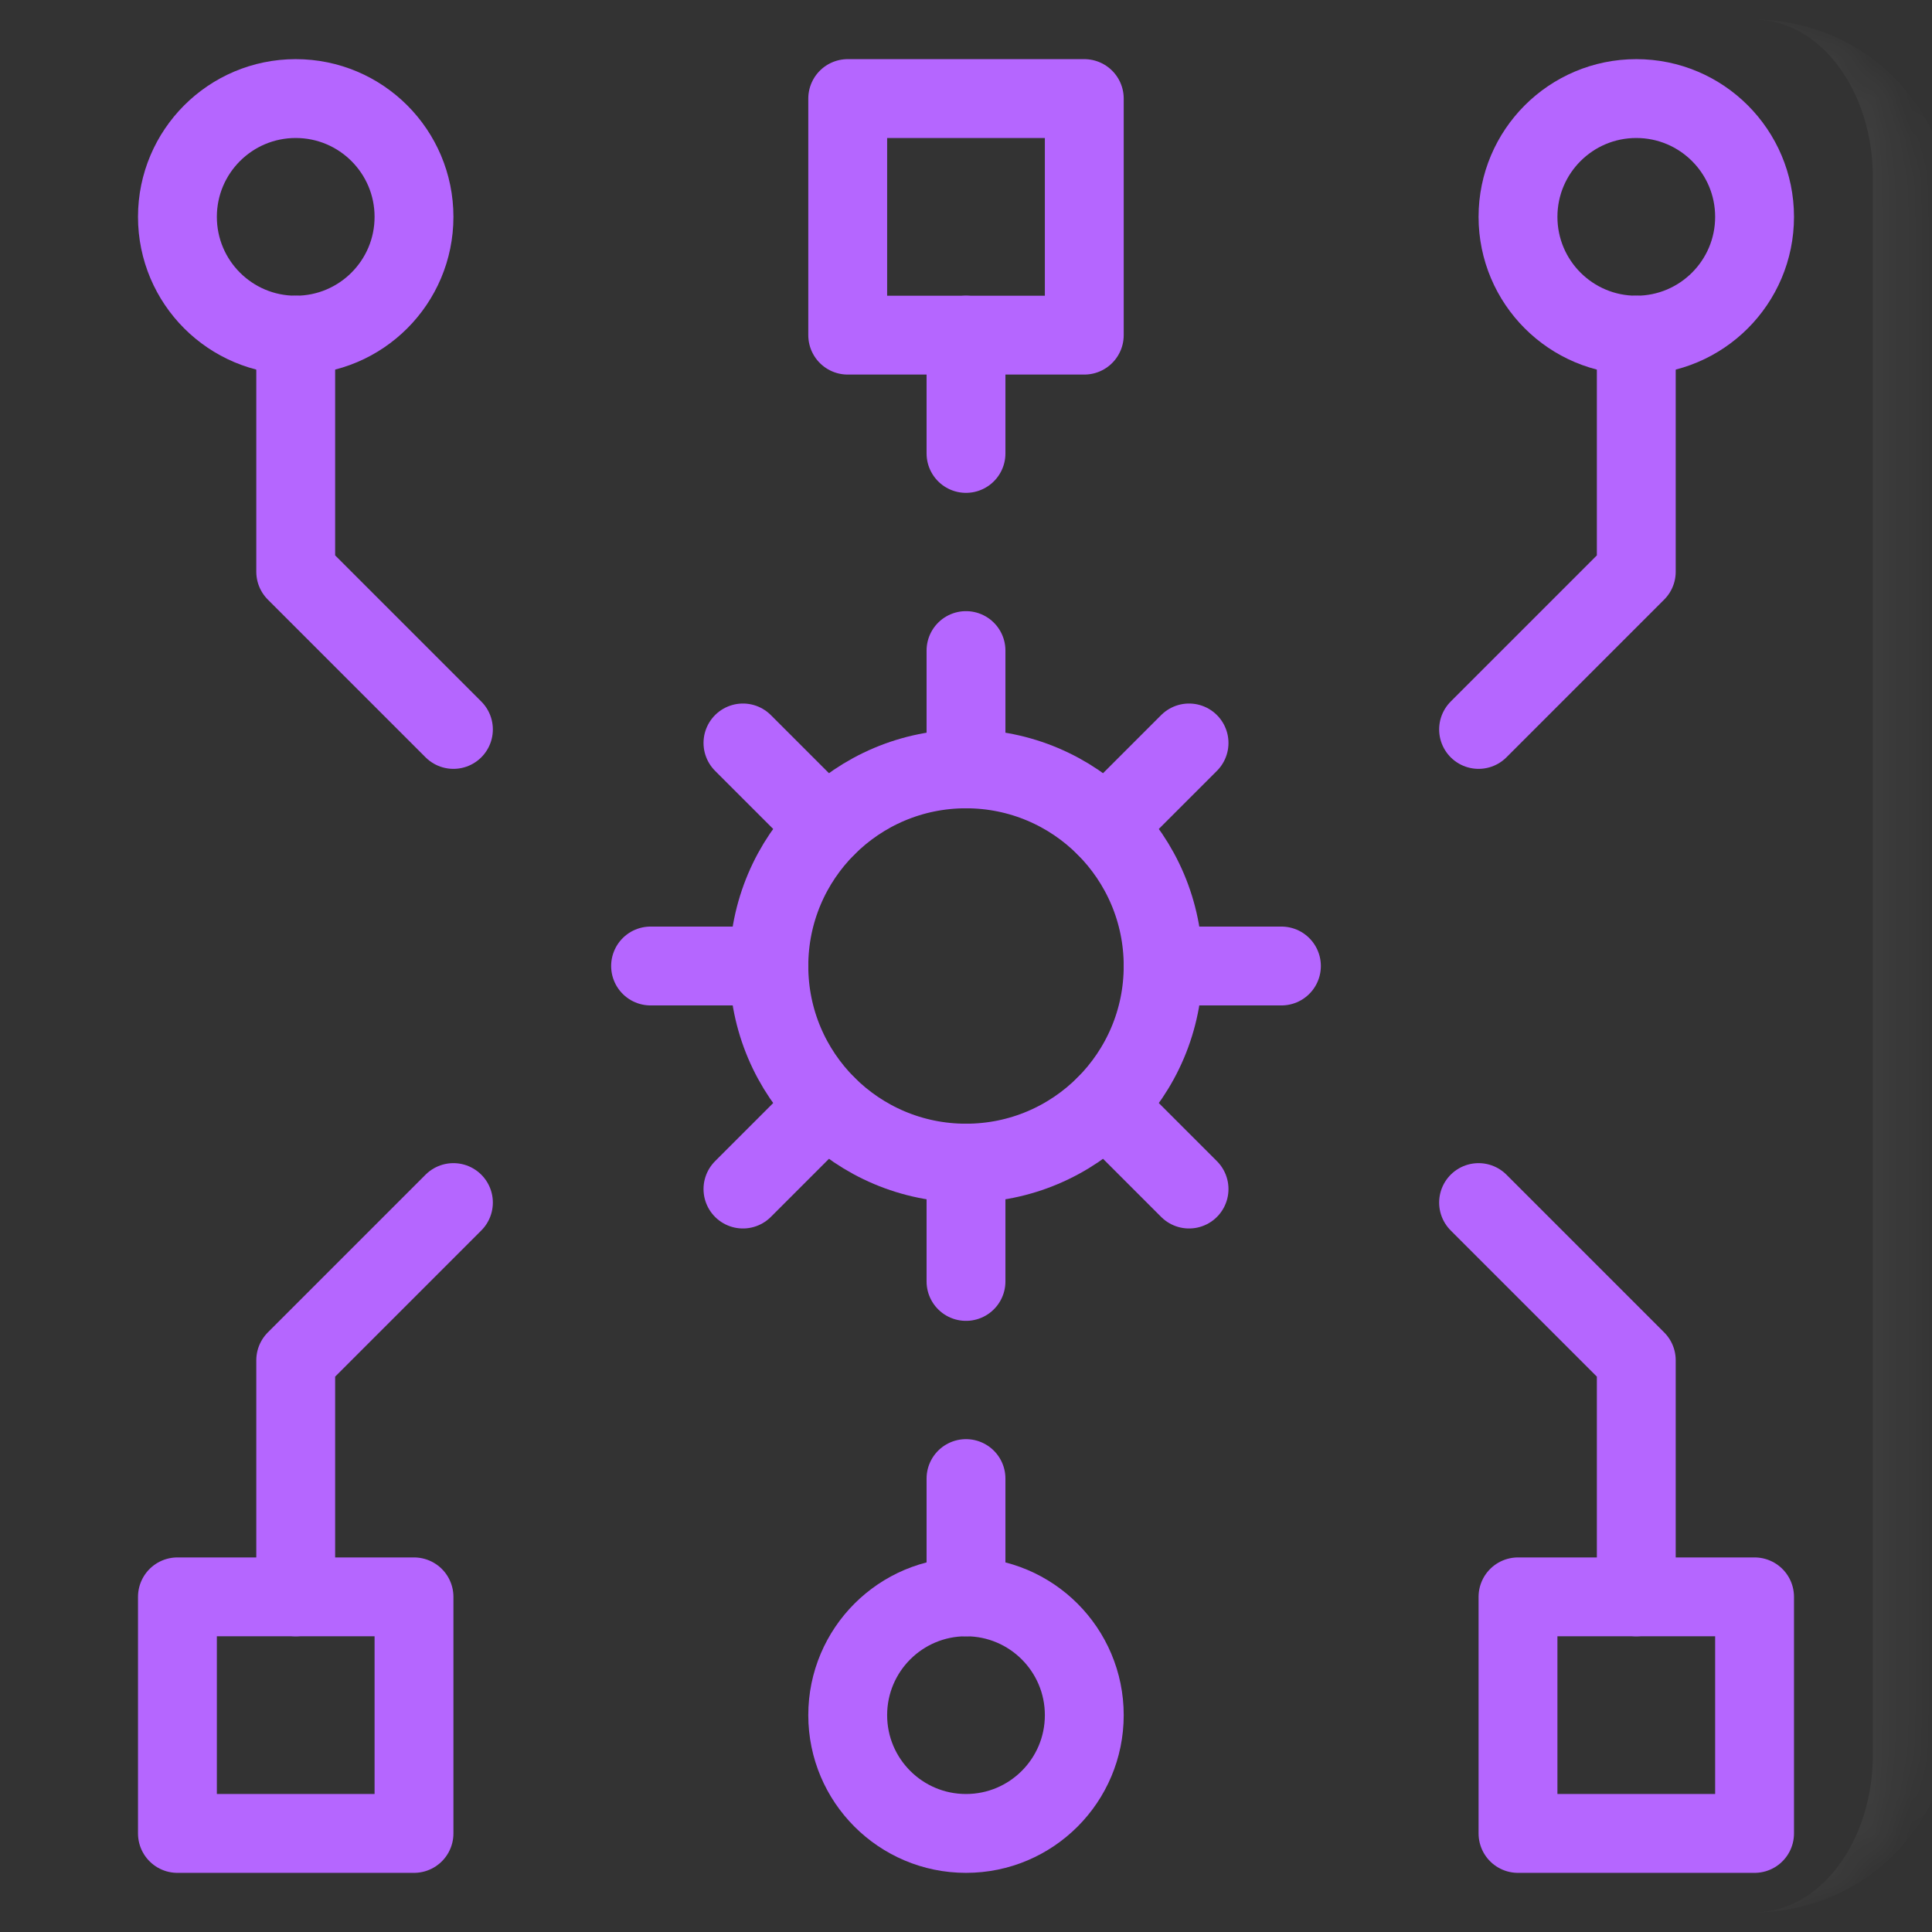 <svg width="49" height="49" viewBox="0 0 49 49" fill="none" xmlns="http://www.w3.org/2000/svg">
<rect x="0" y="0" width="49" height="49" fill="#333333" stroke="none"/>
<mask id="path-1-inside-1_17551_11296" fill="white">
<path d="M0.5 4.5C0.5 2.291 2.291 0.5 4.5 0.5H44.5C46.709 0.5 48.5 2.291 48.5 4.5V44.5C48.5 46.709 46.709 48.5 44.5 48.5H4.5C2.291 48.5 0.5 46.709 0.5 44.5V4.5Z"/>
</mask>
<path d="M0.5 0.5H48.5H0.5ZM48.5 48.5H0.5H48.5ZM0.5 48.5V0.5V48.5ZM44.5 0.5C47.261 0.5 49.5 2.739 49.5 5.5V43.5C49.5 46.261 47.261 48.5 44.5 48.5C46.157 48.5 47.5 46.709 47.5 44.5V4.5C47.5 2.291 46.157 0.5 44.5 0.5Z" fill="white" fill-opacity="0.05" mask="url(#path-1-inside-1_17551_11296)"/>
<path d="M44.5 40.5H38.5V46.5H44.5V40.5Z" stroke="#B566FF" stroke-width="2" stroke-miterlimit="10" stroke-linecap="round" stroke-linejoin="round"/>
<path d="M10.5 40.5H4.5V46.5H10.5V40.5Z" stroke="#B566FF" stroke-width="2" stroke-miterlimit="10" stroke-linecap="round" stroke-linejoin="round"/>
<path d="M27.5 2.5H21.5V8.5H27.5V2.5Z" stroke="#B566FF" stroke-width="2" stroke-miterlimit="10" stroke-linecap="round" stroke-linejoin="round"/>
<path d="M41.5 8.5C43.157 8.5 44.5 7.157 44.5 5.5C44.5 3.843 43.157 2.5 41.5 2.5C39.843 2.5 38.5 3.843 38.5 5.5C38.5 7.157 39.843 8.5 41.5 8.5Z" stroke="#B566FF" stroke-width="2" stroke-miterlimit="10" stroke-linecap="round" stroke-linejoin="round"/>
<path d="M7.5 8.5C9.157 8.5 10.5 7.157 10.5 5.5C10.5 3.843 9.157 2.5 7.5 2.5C5.843 2.5 4.5 3.843 4.5 5.5C4.5 7.157 5.843 8.5 7.5 8.5Z" stroke="#B566FF" stroke-width="2" stroke-miterlimit="10" stroke-linecap="round" stroke-linejoin="round"/>
<path d="M41.5 8.5V14.5L37.5 18.5" stroke="#B566FF" stroke-width="2" stroke-miterlimit="10" stroke-linecap="round" stroke-linejoin="round"/>
<path d="M7.5 8.5V14.5L11.5 18.5" stroke="#B566FF" stroke-width="2" stroke-miterlimit="10" stroke-linecap="round" stroke-linejoin="round"/>
<path d="M24.5 8.5V11.5" stroke="#B566FF" stroke-width="2" stroke-miterlimit="10" stroke-linecap="round" stroke-linejoin="round"/>
<path d="M24.5 46.5C26.157 46.5 27.5 45.157 27.5 43.5C27.5 41.843 26.157 40.5 24.5 40.5C22.843 40.5 21.5 41.843 21.5 43.5C21.5 45.157 22.843 46.5 24.5 46.5Z" stroke="#B566FF" stroke-width="2" stroke-miterlimit="10" stroke-linecap="round" stroke-linejoin="round"/>
<path d="M41.5 40.5V34.5L37.5 30.5" stroke="#B566FF" stroke-width="2" stroke-miterlimit="10" stroke-linecap="round" stroke-linejoin="round"/>
<path d="M7.5 40.5V34.5L11.5 30.5" stroke="#B566FF" stroke-width="2" stroke-miterlimit="10" stroke-linecap="round" stroke-linejoin="round"/>
<path d="M24.5 40.5V37.5" stroke="#B566FF" stroke-width="2" stroke-miterlimit="10" stroke-linecap="round" stroke-linejoin="round"/>
<path d="M24.5 29.5C27.261 29.5 29.5 27.261 29.5 24.5C29.5 21.739 27.261 19.5 24.5 19.5C21.739 19.5 19.5 21.739 19.5 24.5C19.5 27.261 21.739 29.5 24.5 29.5Z" stroke="#B566FF" stroke-width="2" stroke-miterlimit="10" stroke-linecap="round" stroke-linejoin="round"/>
<path d="M24.5 19.5V16.5" stroke="#B566FF" stroke-width="2" stroke-miterlimit="10" stroke-linecap="round" stroke-linejoin="round"/>
<path d="M20.964 20.964L18.843 18.843" stroke="#B566FF" stroke-width="2" stroke-miterlimit="10" stroke-linecap="round" stroke-linejoin="round"/>
<path d="M19.5 24.5H16.5" stroke="#B566FF" stroke-width="2" stroke-miterlimit="10" stroke-linecap="round" stroke-linejoin="round"/>
<path d="M20.964 28.036L18.843 30.157" stroke="#B566FF" stroke-width="2" stroke-miterlimit="10" stroke-linecap="round" stroke-linejoin="round"/>
<path d="M24.5 29.5V32.5" stroke="#B566FF" stroke-width="2" stroke-miterlimit="10" stroke-linecap="round" stroke-linejoin="round"/>
<path d="M28.036 28.036L30.157 30.157" stroke="#B566FF" stroke-width="2" stroke-miterlimit="10" stroke-linecap="round" stroke-linejoin="round"/>
<path d="M29.5 24.5H32.5" stroke="#B566FF" stroke-width="2" stroke-miterlimit="10" stroke-linecap="round" stroke-linejoin="round"/>
<path d="M28.036 20.964L30.157 18.843" stroke="#B566FF" stroke-width="2" stroke-miterlimit="10" stroke-linecap="round" stroke-linejoin="round"/>
</svg>
